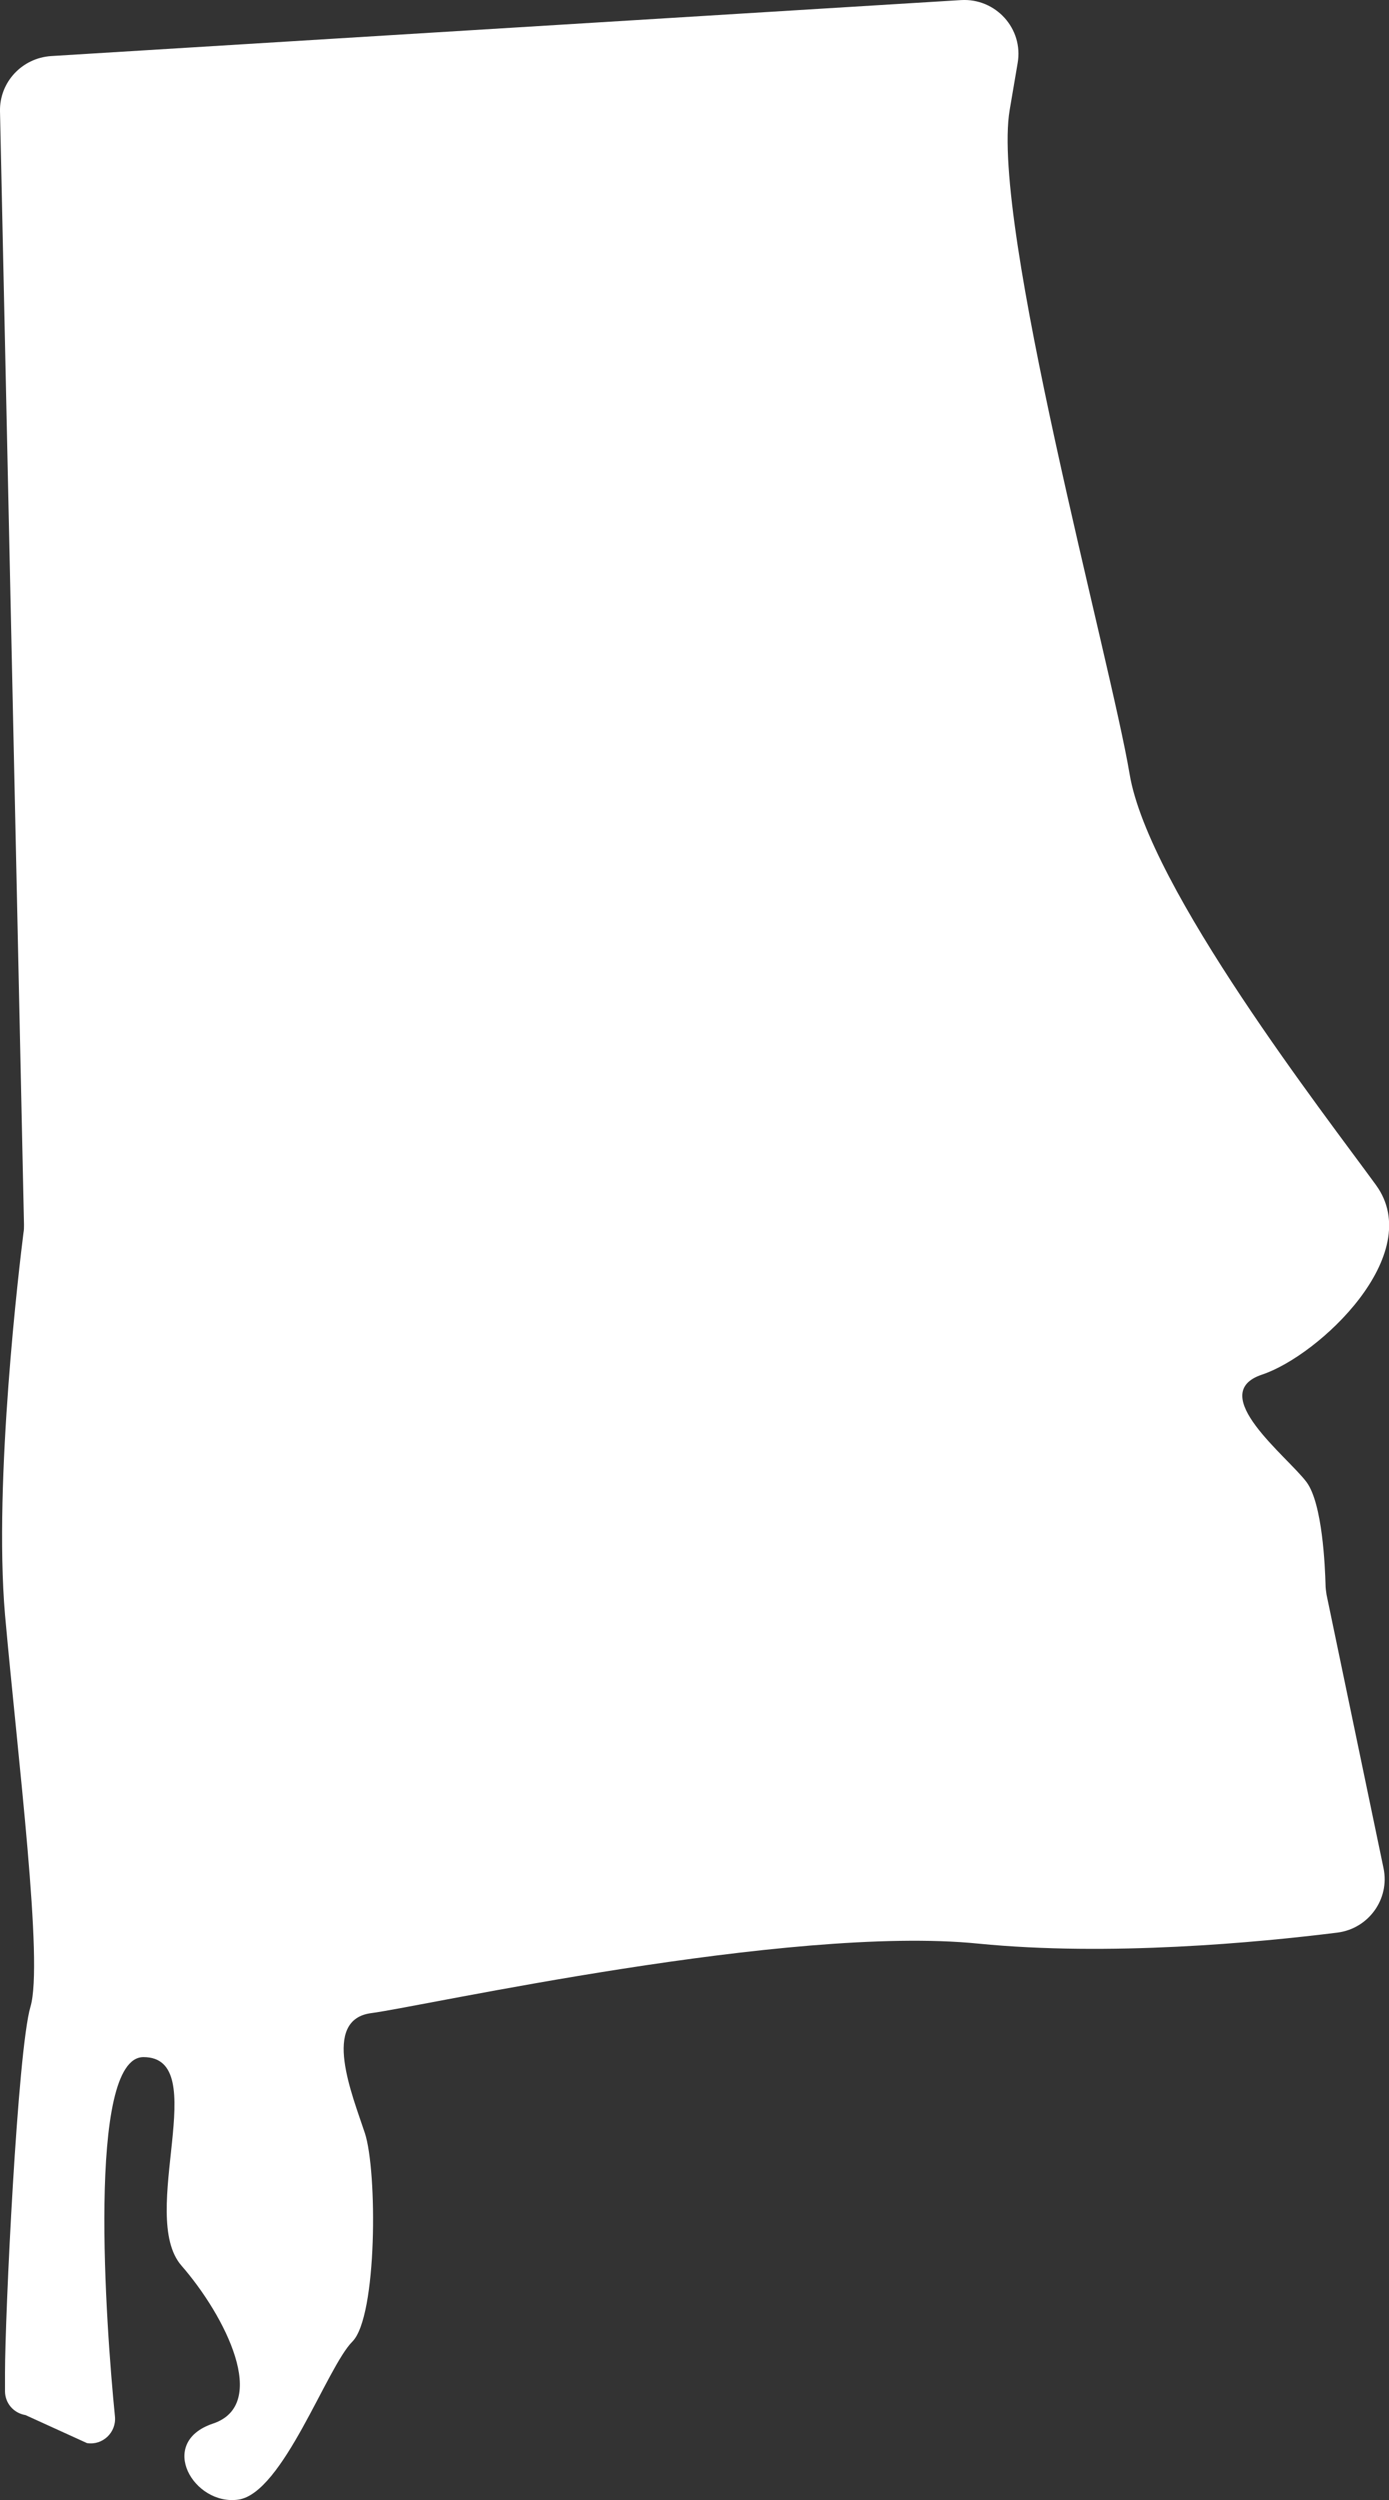 <?xml version="1.0" encoding="UTF-8" standalone="no"?><svg xmlns="http://www.w3.org/2000/svg" xmlns:xlink="http://www.w3.org/1999/xlink" fill="#000000" height="500" preserveAspectRatio="xMidYMid meet" version="1" viewBox="0.0 0.0 277.9 500.0" width="277.9" zoomAndPan="magnify"><rect x="0.0" y="0.0" width="277.9" height="500.0" fill="#333333" stroke="none"/><defs><clipPath id="a"><path d="M 0 0 L 277.93 0 L 277.93 500.012 L 0 500.012 Z M 0 0"/></clipPath></defs><g><g clip-path="url(#a)" id="change1_1"><path d="M 10.203 11.215 L 192.301 0.016 C 199.203 -0.383 204.801 5.715 203.602 12.617 L 202.004 22.016 C 198.203 44.816 222.203 132.016 226.004 154.816 C 229.801 177.617 265.203 223.117 275.301 237.016 C 285.402 250.918 263.902 271.117 252.504 274.918 C 241.102 278.719 257.602 291.316 261.402 296.418 C 264.602 300.719 265.102 313.418 265.203 316.918 C 265.203 317.617 265.301 318.219 265.402 318.918 L 276.801 373.617 C 278.102 379.816 273.801 385.719 267.602 386.516 C 251.602 388.516 221.902 391.316 195.703 388.719 C 157.801 384.918 84.402 401.316 74.301 402.617 C 64.203 403.918 70.5 419.016 73 426.617 C 75.5 434.219 75.5 463.316 70.5 468.316 C 65.402 473.418 56.602 498.617 47.703 499.918 C 38.801 501.219 31.301 488.516 42.602 484.719 C 54 480.918 45.102 463.219 36.301 453.117 C 27.5 443.016 42.602 411.418 28.703 411.418 C 17.301 411.418 21.203 465.418 23 483.316 C 23.301 486.516 20.5 489.117 17.402 488.617 L 5.102 483.016 C 2.703 482.617 1 480.617 1 478.219 L 1 474.617 C 1 463.219 3.5 410.117 6.102 401.316 C 8.703 392.516 3.602 352.016 1 322.918 C -1.297 296.016 3.902 252.816 4.703 246.516 C 4.801 246.016 4.801 245.516 4.801 244.918 L 0 22.215 C -0.098 16.418 4.402 11.617 10.203 11.215" fill="#ffffff"/></g></g></svg>
